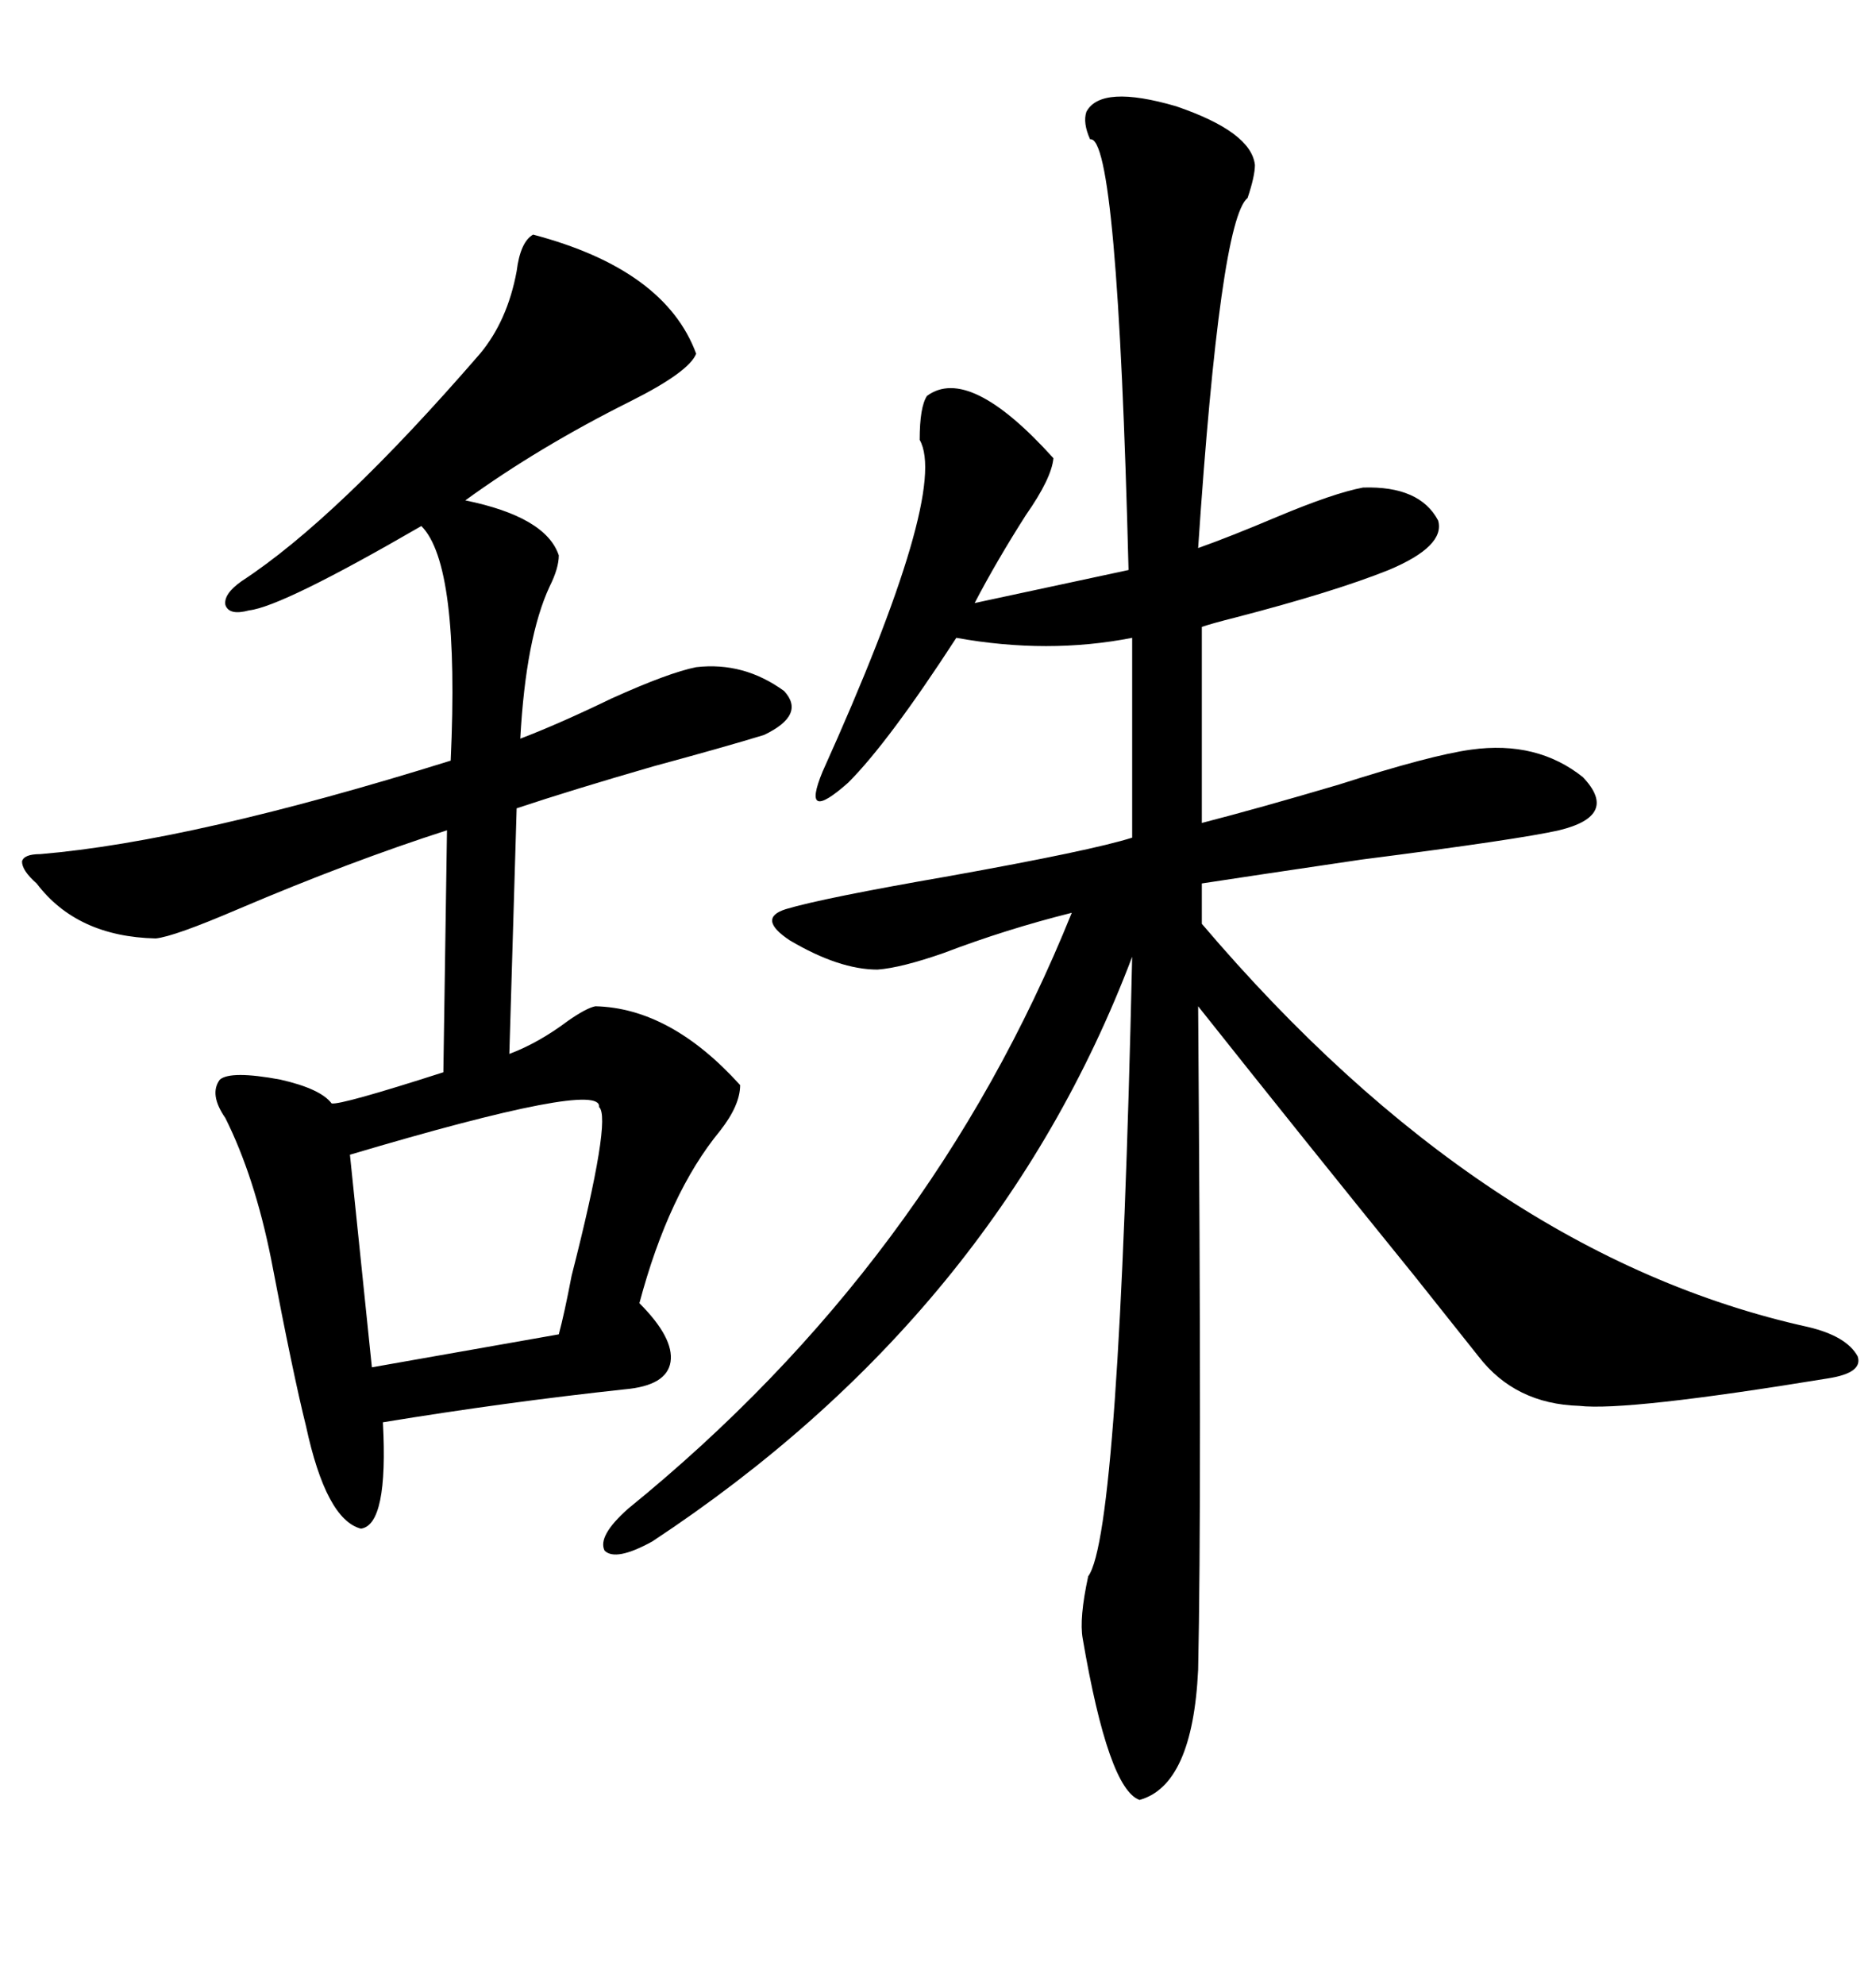 <svg xmlns="http://www.w3.org/2000/svg" xmlns:xlink="http://www.w3.org/1999/xlink" width="300" height="317.285"><path d="M173.73 17.87L173.73 17.87Q176.07 13.48 188.09 16.99L188.09 16.99Q200.10 21.09 200.68 26.37L200.68 26.37Q200.68 28.13 199.51 31.64L199.51 31.64Q195.12 35.16 191.60 87.60L191.60 87.60Q196.58 85.84 204.20 82.62L204.20 82.62Q213.28 78.81 217.97 77.93L217.97 77.93Q227.05 77.64 229.98 83.20L229.98 83.20Q231.15 87.30 222.07 91.11L222.07 91.11Q213.28 94.63 197.46 98.73L197.46 98.73Q193.95 99.61 192.19 100.20L192.19 100.20L192.19 131.54Q201.27 129.20 214.16 125.39L214.16 125.39Q228.81 120.70 235.25 119.82L235.25 119.82Q245.80 118.36 253.13 124.22L253.13 124.22Q258.98 130.37 249.32 132.71L249.32 132.71Q242.87 134.18 217.68 137.40L217.68 137.40Q199.80 140.04 192.19 141.21L192.19 141.21L192.19 147.66Q237.30 200.68 289.16 212.11L289.16 212.11Q295.31 213.57 297.07 216.80L297.07 216.80Q297.95 219.43 292.38 220.31L292.38 220.31Q260.16 225.59 252.54 224.71L252.54 224.71Q242.29 224.41 236.43 216.80L236.43 216.80Q234.08 213.87 226.17 203.91L226.17 203.91Q208.59 182.23 191.60 160.84L191.60 160.84Q192.19 239.94 191.60 266.89L191.60 266.89Q190.72 285.35 182.23 287.70L182.23 287.70Q177.25 285.94 173.14 261.91L173.14 261.91Q172.56 258.69 174.02 251.95L174.02 251.95Q179.00 245.21 181.05 152.93L181.05 152.93Q159.38 210.06 104.30 246.39L104.30 246.39Q98.44 249.61 96.68 247.85L96.68 247.85Q95.51 245.51 100.49 241.11L100.49 241.11Q148.83 201.86 171.39 145.90L171.39 145.90Q160.84 148.54 150.88 152.34L150.88 152.34Q144.14 154.69 140.33 154.98L140.33 154.98Q134.18 154.98 126.27 150.29L126.27 150.29Q121.00 146.78 125.68 145.31L125.68 145.31Q131.54 143.55 151.76 140.04L151.76 140.04Q174.61 135.94 181.05 133.89L181.05 133.89L181.05 101.95Q167.58 104.59 152.93 101.95L152.93 101.95Q142.09 118.65 135.64 125.10L135.64 125.10Q128.03 131.84 131.54 123.34L131.54 123.34Q151.76 78.52 147.07 70.31L147.07 70.31Q147.07 65.04 148.24 63.28L148.24 63.28Q154.98 58.30 168.46 73.24L168.46 73.24Q168.16 76.46 164.06 82.32L164.06 82.32Q159.38 89.65 155.86 96.39L155.86 96.39L180.47 91.11Q178.71 21.39 174.32 22.27L174.32 22.27Q173.14 19.63 173.73 17.87ZM85.25 37.50L85.25 37.50Q106.35 43.07 111.33 56.54L111.33 56.54Q110.16 59.47 100.78 64.16L100.78 64.16Q86.13 71.48 74.41 79.98L74.41 79.98Q87.30 82.62 89.36 88.77L89.36 88.77Q89.36 90.82 87.89 93.75L87.89 93.75Q84.08 101.95 83.20 118.07L83.20 118.07Q89.36 115.72 97.85 111.62L97.85 111.62Q106.93 107.52 111.33 106.64L111.33 106.64Q118.95 105.76 125.39 110.45L125.39 110.45Q128.91 114.26 122.17 117.48L122.17 117.48Q115.43 119.53 104.59 122.46L104.59 122.46Q91.41 126.27 82.62 129.20L82.62 129.20L81.45 168.46Q86.13 166.70 90.82 163.18L90.82 163.18Q93.75 161.13 95.21 160.84L95.21 160.84Q107.23 161.13 118.36 173.44L118.36 173.44Q118.36 176.66 115.14 180.76L115.14 180.76Q106.93 190.72 102.25 208.30L102.25 208.30Q107.81 213.87 107.23 217.68L107.23 217.68Q106.64 221.48 99.90 222.07L99.90 222.07Q80.86 224.12 61.23 227.34L61.23 227.34Q62.11 243.75 57.71 244.34L57.71 244.34Q52.15 242.87 48.93 227.93L48.93 227.93Q46.88 219.73 43.36 201.27L43.36 201.27Q40.72 188.09 36.04 178.71L36.04 178.71Q33.40 174.90 35.16 172.56L35.16 172.56Q36.91 171.09 44.82 172.56L44.82 172.56Q51.27 174.02 53.03 176.37L53.03 176.37Q54.49 176.66 70.90 171.39L70.90 171.39L71.48 132.71Q55.96 137.70 38.09 145.31L38.09 145.31Q27.83 149.71 24.90 150L24.90 150Q12.30 149.71 5.86 141.21L5.86 141.21Q3.52 139.16 3.52 137.70L3.52 137.70Q3.81 136.52 6.45 136.52L6.45 136.52Q30.76 134.47 72.07 121.58L72.07 121.58Q73.54 90.23 67.38 84.08L67.38 84.08Q45.12 96.97 39.84 97.56L39.84 97.56Q36.62 98.44 36.04 96.68L36.04 96.68Q35.74 94.92 38.67 92.87L38.67 92.87Q53.91 82.91 76.76 56.54L76.76 56.54Q81.15 51.27 82.62 43.36L82.62 43.36Q83.20 38.67 85.25 37.50ZM95.80 176.95L95.80 176.95Q96.39 172.56 55.96 184.57L55.96 184.57L59.47 218.55L89.36 213.28Q90.23 210.06 91.41 203.91L91.41 203.91Q97.85 178.71 95.80 176.95Z"/></svg>